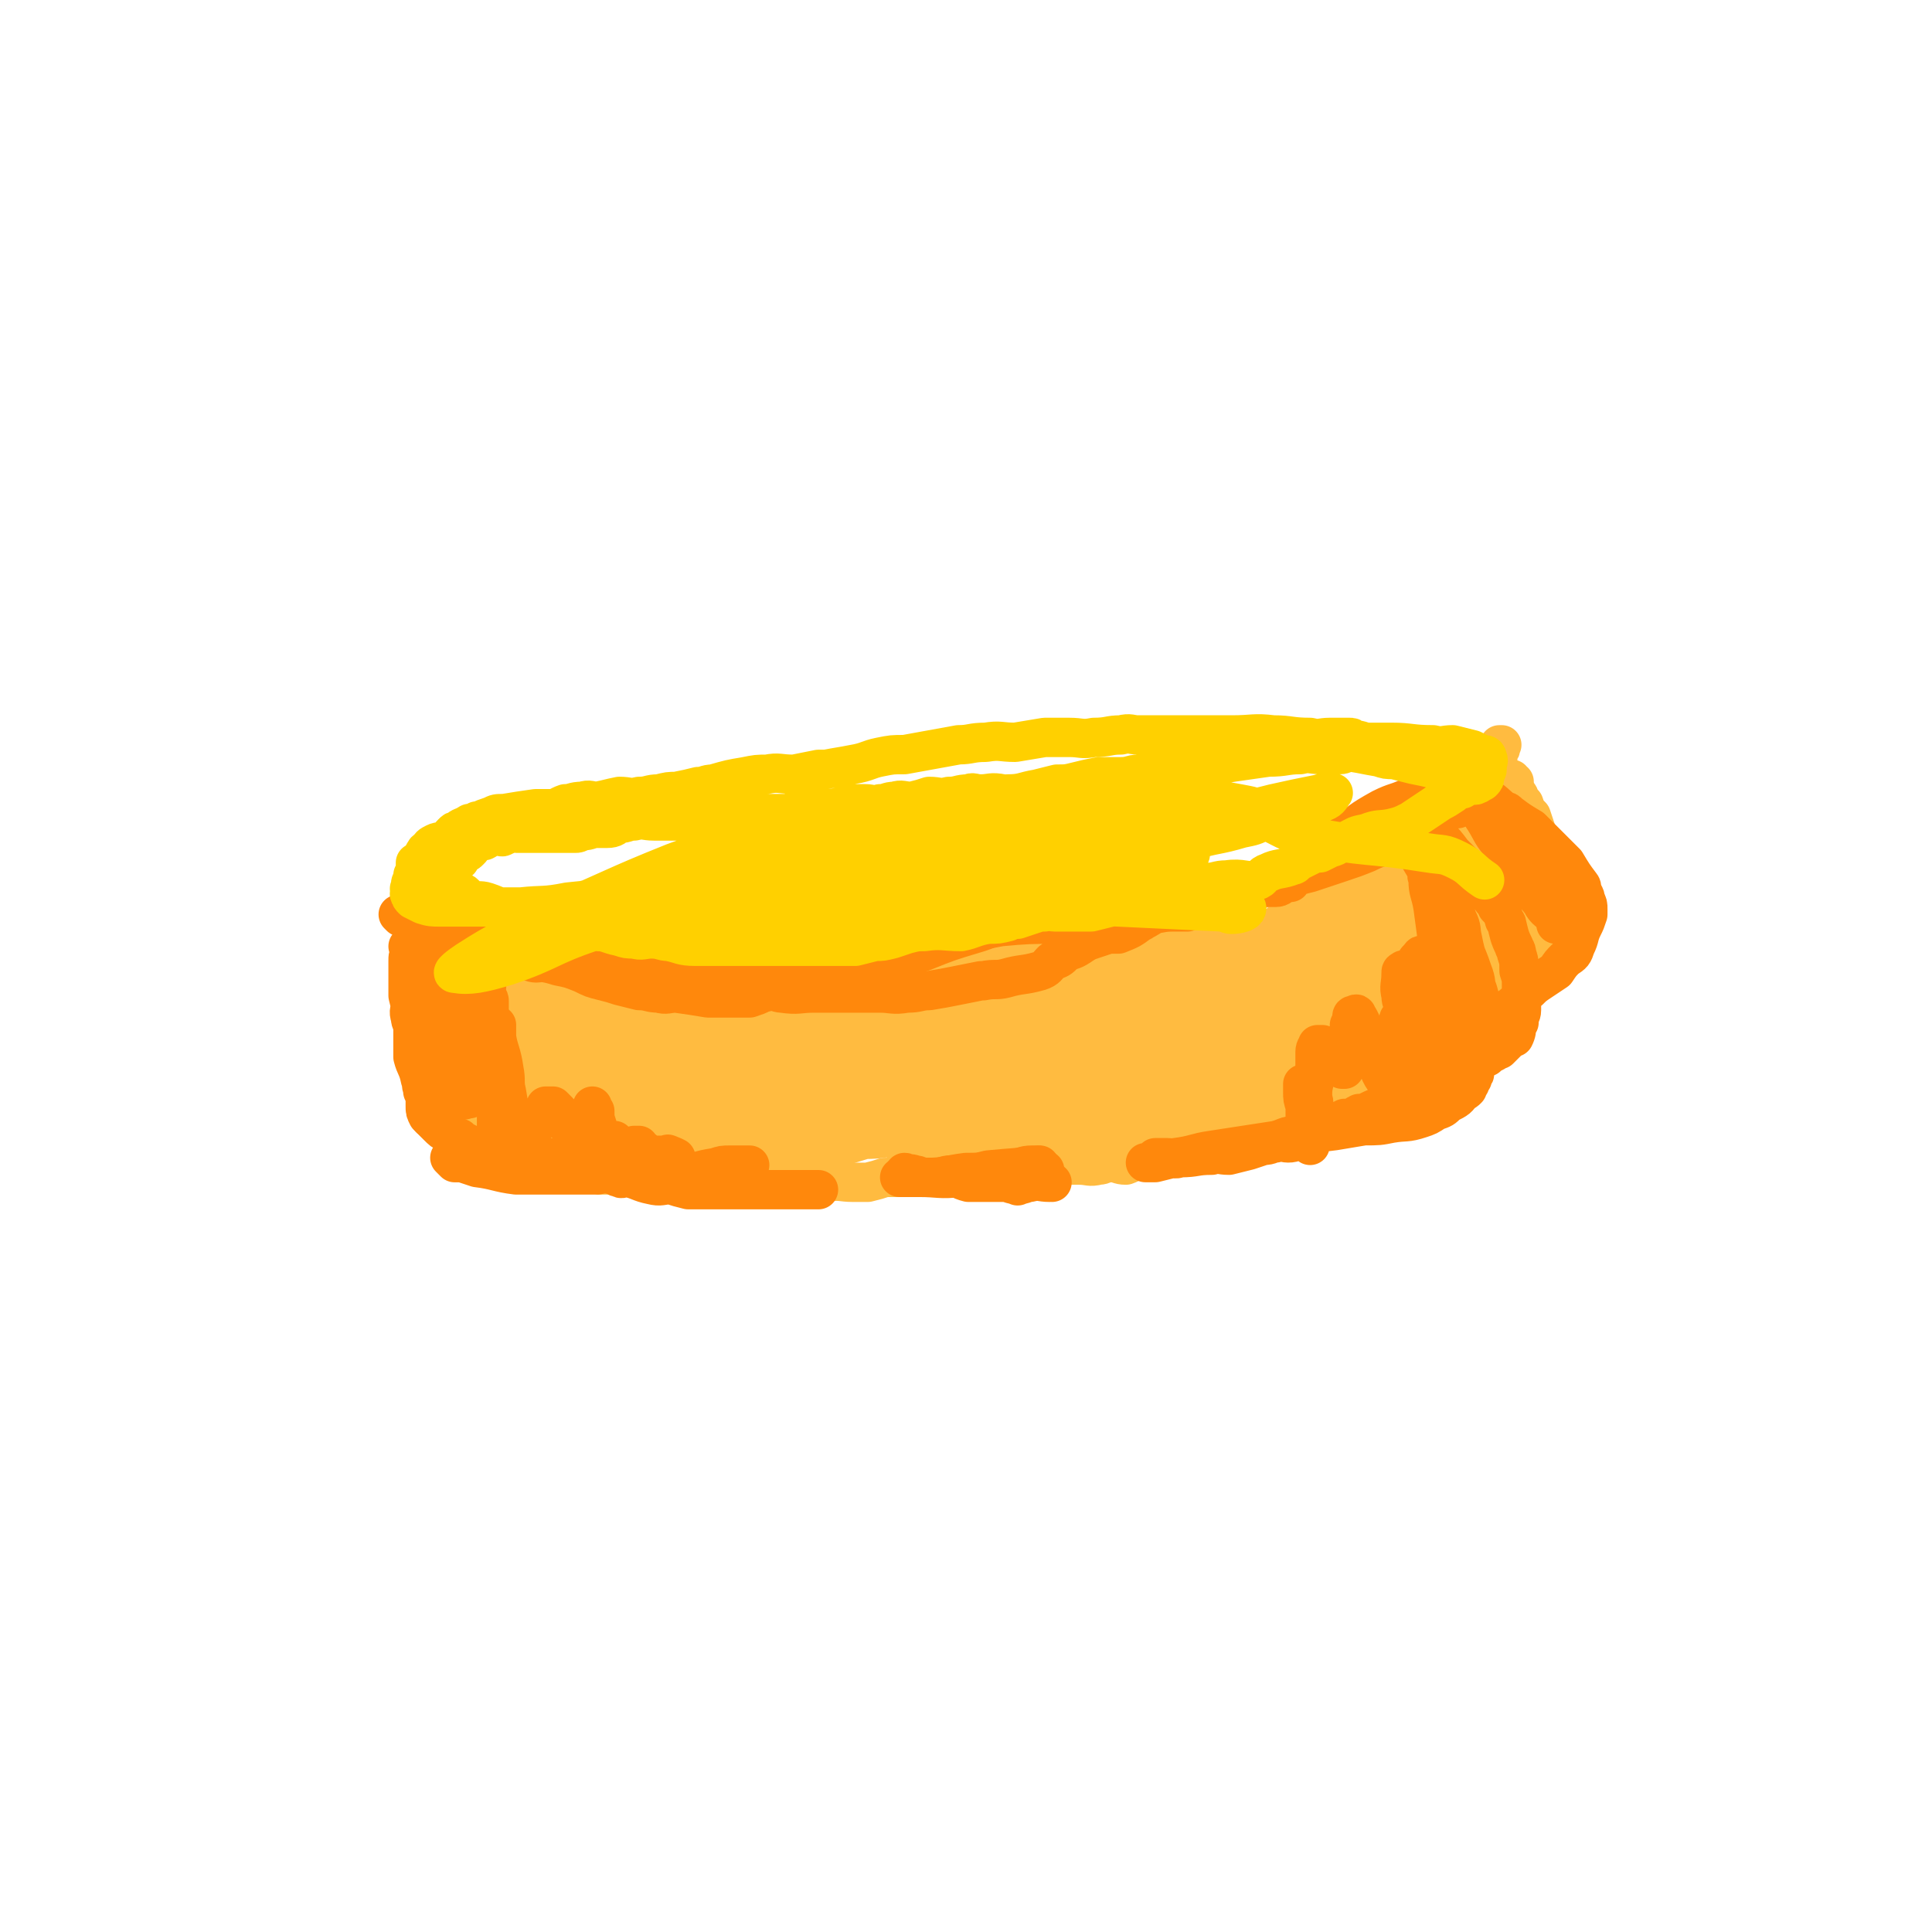 <svg viewBox='0 0 786 786' version='1.1' xmlns='http://www.w3.org/2000/svg' xmlns:xlink='http://www.w3.org/1999/xlink'><g fill='none' stroke='#FFBB40' stroke-width='16' stroke-linecap='round' stroke-linejoin='round'><path d='M201,387c0,0 -1,-1 -1,-1 0,0 0,0 0,1 0,0 0,0 0,0 1,0 0,-1 0,-1 0,0 0,0 0,1 0,0 0,0 0,0 1,0 0,-1 0,-1 0,0 0,0 0,1 0,0 0,0 0,0 1,0 1,0 2,0 1,0 1,-1 1,0 2,0 2,0 3,1 1,1 1,1 2,2 2,1 2,1 4,1 2,1 2,1 5,2 3,1 3,1 7,2 8,1 8,1 16,3 3,0 3,0 7,0 3,0 3,0 7,0 1,0 1,0 1,0 4,0 4,-1 7,0 4,0 4,1 8,1 4,1 4,0 8,0 6,0 6,0 12,0 3,0 3,1 6,0 3,0 3,-1 6,-2 2,0 2,1 4,1 2,0 2,0 4,0 2,0 2,0 4,0 2,0 2,0 4,0 1,0 1,0 3,0 2,0 2,0 4,0 3,0 3,0 6,0 4,-1 4,-2 8,-2 6,0 6,1 12,0 3,0 3,-1 6,-1 1,0 1,0 1,0 3,-1 3,0 5,0 2,-1 1,-2 3,-2 3,0 3,0 6,0 1,0 1,-1 2,-2 2,0 2,1 3,0 1,0 1,-1 2,-1 3,-1 3,0 6,0 3,0 3,0 6,0 3,0 3,0 7,0 3,-1 3,-1 6,-2 3,-1 3,-1 6,-1 2,-1 2,-1 5,-2 2,-1 2,-1 4,-2 2,0 2,-1 4,-1 4,-1 4,-1 8,-2 1,0 1,0 3,0 0,0 0,0 1,0 2,-1 2,-1 4,-1 3,-1 3,0 6,0 3,0 3,0 6,0 4,-1 4,-2 7,-3 3,0 3,0 5,-1 4,-1 4,-1 8,-2 2,-1 1,-1 3,-1 3,-1 4,-1 7,-2 1,0 1,-1 2,-1 2,-1 2,-1 5,-2 2,0 2,0 5,-1 3,-1 3,-1 6,-2 3,-1 3,-1 7,-1 3,-1 3,-1 7,-2 3,-1 3,0 6,-2 5,-2 5,-2 10,-4 2,-1 2,-1 4,-2 2,-1 2,-1 3,-3 1,0 1,0 1,0 2,-2 2,-2 4,-3 2,-2 2,-2 4,-4 2,-1 2,0 4,-1 4,-1 4,-1 7,-2 1,-1 1,-1 2,-1 3,-1 3,-1 6,-3 5,-1 5,-1 9,-3 2,-1 2,-1 3,-2 3,-2 3,-2 5,-4 2,0 2,0 3,-1 2,-1 2,-1 3,-2 1,0 1,1 2,0 1,0 1,-1 2,-1 1,-1 1,0 2,0 2,-1 2,-1 4,-2 0,0 0,0 0,0 0,0 1,0 1,0 0,-1 0,-1 1,-2 0,0 0,-1 0,-1 1,0 1,0 1,0 1,-1 1,-1 1,-2 0,0 1,1 1,0 0,-1 0,-2 0,-2 0,0 0,0 1,1 0,0 1,0 1,0 0,-1 0,-1 1,-2 0,0 1,0 1,0 0,-1 -1,-1 0,-2 0,0 0,1 0,0 0,0 0,0 0,-1 0,-1 0,-1 0,-2 1,0 1,0 2,0 0,0 0,0 0,0 1,0 1,1 1,0 1,0 0,0 0,-1 0,0 0,0 0,0 0,0 0,0 0,0 0,-1 0,-1 0,-2 0,0 0,0 0,0 1,0 1,0 1,0 1,0 0,-1 0,-2 0,0 1,0 1,0 '/><path d='M607,312c0,0 -1,-1 -1,-1 0,0 0,0 0,0 0,0 0,0 0,0 1,1 0,0 0,0 0,0 0,0 0,0 0,0 0,0 0,0 1,1 0,0 0,0 0,0 0,0 0,0 0,0 0,0 0,0 1,1 0,0 0,0 0,0 1,0 2,0 1,1 1,1 1,2 1,1 1,1 1,2 1,1 1,1 2,1 1,1 1,1 2,2 1,1 0,1 0,1 1,1 1,1 2,2 0,1 0,1 0,2 1,1 2,0 2,1 1,2 1,2 2,3 1,3 1,3 3,5 1,3 1,3 2,6 1,3 1,3 2,5 0,0 0,0 0,0 1,2 1,2 1,4 0,0 0,0 0,1 0,1 0,1 0,2 0,0 1,0 1,0 0,1 0,1 0,2 0,0 0,0 0,0 0,0 -1,0 -1,0 0,0 1,0 1,0 0,1 0,1 0,2 0,0 0,0 0,0 0,0 -1,-1 -1,-1 0,0 1,0 1,1 '/><path d='M601,309c-1,0 -1,-1 -1,-1 -1,0 0,0 0,0 0,0 0,0 0,0 0,1 0,0 0,0 -1,0 0,0 0,0 0,0 0,0 0,0 0,1 -1,0 0,0 0,0 1,0 2,0 1,1 1,1 2,2 1,1 1,1 3,2 0,1 0,1 1,1 1,2 1,2 3,5 1,1 1,1 3,3 1,1 0,2 2,3 1,2 1,2 2,3 2,3 1,3 3,5 1,3 1,3 3,7 1,3 1,3 2,6 1,2 1,2 3,5 1,1 1,1 2,3 0,2 0,2 0,5 0,1 1,0 1,1 1,1 1,1 1,2 0,0 0,0 0,0 0,1 0,1 0,2 0,0 0,0 0,0 1,0 1,0 1,1 0,0 0,0 0,0 1,1 0,-1 0,0 0,0 0,1 0,2 0,0 0,0 0,0 1,0 0,-1 0,-1 0,0 0,1 0,1 0,0 0,0 0,0 1,0 0,-1 0,-1 0,0 0,1 0,1 0,0 0,0 0,0 0,1 1,1 0,1 0,1 -1,0 -1,0 -2,1 -2,1 -3,2 0,0 0,0 0,0 -2,1 -2,1 -4,2 -2,0 -2,0 -4,1 -2,1 -2,1 -4,2 -4,1 -4,1 -8,2 0,0 0,1 -1,1 -2,1 -3,1 -5,2 -1,1 0,2 -1,3 -1,2 -1,2 -3,3 -1,1 -1,1 -2,2 -2,1 -2,1 -3,3 -1,1 -1,0 -2,1 -1,2 -1,2 -2,4 0,1 -1,0 -2,1 -1,1 -1,1 -2,2 -2,1 -2,0 -4,1 -3,2 -3,2 -6,3 -2,1 -2,1 -4,2 0,0 0,0 0,0 -3,1 -3,1 -5,2 -4,0 -4,-1 -7,0 -2,0 -2,1 -5,1 -1,1 -1,0 -3,0 -3,1 -2,2 -5,3 -2,0 -2,-1 -4,-1 -1,0 -1,2 -3,2 -1,1 -1,-1 -2,0 -2,0 -1,0 -3,1 -1,1 -1,1 -3,2 -2,0 -2,-1 -4,0 -2,0 -2,1 -5,1 -1,1 -1,0 -3,0 -2,0 -2,0 -5,0 -2,0 -2,0 -5,0 -4,1 -4,1 -9,2 -2,0 -2,0 -4,0 -1,0 -1,0 -2,0 -1,0 -1,0 -1,0 -1,0 -1,0 -2,0 -1,0 -1,0 -2,0 -2,0 -2,0 -3,0 '/><path d='M616,318c0,0 -1,0 -1,-1 0,0 0,1 1,1 0,0 0,0 0,0 0,0 -1,0 -1,-1 0,0 0,1 1,1 0,0 0,0 0,0 0,1 0,1 0,1 0,4 0,4 0,7 1,4 1,4 2,8 0,5 0,5 1,9 0,4 0,4 1,8 0,4 0,4 1,7 1,5 2,4 3,9 0,3 0,3 0,6 0,3 0,3 0,6 0,1 0,1 0,1 -1,3 -1,3 -1,7 -1,2 -1,2 -2,4 -1,3 -1,3 -2,5 -2,4 -2,4 -5,7 -3,4 -3,4 -6,7 -4,4 -5,4 -9,6 -3,2 -3,1 -6,3 -8,3 -8,3 -16,6 -3,1 -2,2 -5,3 -5,3 -5,3 -10,5 -4,2 -4,1 -8,3 -4,2 -3,2 -7,3 -4,2 -4,1 -8,2 -4,1 -4,2 -8,3 -9,2 -9,2 -18,3 -5,1 -5,1 -10,2 0,0 0,0 -1,0 -4,1 -4,1 -9,1 -3,1 -3,0 -7,0 -3,1 -3,1 -6,2 -4,1 -4,1 -8,2 -6,1 -6,1 -12,2 -4,1 -4,0 -8,2 -6,1 -6,2 -11,3 -5,2 -5,1 -11,1 -2,0 -2,-1 -5,0 -4,0 -4,1 -9,1 -4,1 -4,0 -8,0 -4,0 -4,0 -9,0 -5,0 -5,1 -10,0 -6,0 -6,-1 -12,-1 -6,-1 -6,0 -11,0 -10,-1 -10,-1 -20,-2 -5,0 -5,-1 -10,-1 -5,-1 -5,0 -10,-1 -1,0 -1,1 -2,0 -5,0 -5,-1 -9,-1 -4,0 -4,0 -7,0 -3,0 -3,0 -6,0 -5,0 -5,1 -9,0 -3,-1 -3,-2 -6,-2 -1,-1 -1,0 -2,0 -2,0 -2,-1 -5,-1 -3,-1 -3,-1 -6,-2 -4,-1 -4,-1 -7,-2 -4,0 -4,-1 -7,-1 -2,0 -2,0 -5,0 -3,-1 -2,-1 -5,-2 -3,0 -3,1 -6,0 -3,0 -2,0 -5,-1 -4,-2 -4,-2 -8,-3 -1,-1 -1,-1 -2,-2 0,0 0,0 -1,0 0,0 0,0 -1,0 -2,0 -2,0 -3,0 -2,-1 -1,-1 -3,-2 -2,0 -2,1 -4,0 -2,0 -2,-1 -3,-1 -4,-2 -4,-2 -8,-3 -1,0 -1,1 -2,1 -2,0 -2,-1 -4,-1 -2,-1 -2,-1 -4,-2 -2,-1 -2,-1 -3,-2 -2,0 -2,0 -3,-1 -2,-1 -1,-1 -3,-2 0,0 0,0 0,0 -1,0 -1,-1 -2,-1 0,-1 0,0 0,0 0,0 0,0 0,0 0,0 -1,-1 -1,-1 0,0 1,1 1,1 -1,-1 -1,-1 -2,-2 0,-1 1,-1 0,-2 0,-1 0,-1 0,-3 0,-1 0,-1 0,-1 0,-1 0,-1 0,-2 0,-2 0,-2 0,-5 0,-1 -1,-1 -1,-3 -1,-2 -1,-2 -1,-4 0,-1 0,-1 0,-2 0,-3 0,-3 0,-5 0,-2 0,-2 0,-3 0,-3 0,-3 0,-5 0,-3 0,-3 0,-5 0,-3 0,-3 0,-5 0,-3 0,-3 0,-6 0,-1 0,-1 0,-2 0,0 0,0 0,-1 0,0 0,0 0,0 0,0 0,0 0,0 0,-1 0,-1 0,-2 0,0 0,0 0,0 0,0 0,0 -1,-1 0,0 1,1 1,1 0,0 0,0 0,0 0,1 0,1 1,2 1,1 1,0 3,1 1,1 1,1 3,2 2,1 3,1 5,3 3,2 2,2 5,5 3,2 3,2 5,5 3,1 3,1 5,3 3,2 3,2 6,3 6,2 6,1 12,3 3,1 3,1 6,2 2,0 2,0 5,1 0,0 0,0 1,0 2,1 2,1 5,2 2,1 2,1 4,2 2,0 2,-1 5,0 3,0 3,1 6,2 1,0 1,-1 3,-1 2,0 2,0 4,0 5,0 5,0 10,0 3,0 3,1 5,2 4,0 4,0 7,0 4,0 4,0 7,0 4,0 4,0 8,0 2,0 2,0 4,0 2,0 2,0 4,0 3,-1 2,-2 5,-2 5,0 5,0 10,0 3,0 3,0 7,0 5,0 5,0 9,0 1,0 1,0 2,0 3,0 4,1 7,0 4,0 4,-1 8,-1 2,-1 2,0 5,0 3,0 3,0 7,0 0,0 0,0 1,0 2,0 2,0 4,0 2,0 2,0 5,0 5,-1 5,-1 9,-2 5,-1 5,-1 10,-2 4,-1 4,0 7,-1 4,-2 4,-2 9,-3 4,-2 4,-2 8,-4 4,-1 4,-1 8,-3 4,-1 4,-1 9,-3 8,-3 8,-3 16,-6 3,-2 3,-2 7,-3 3,-1 3,-1 6,-2 1,0 1,0 2,0 4,-2 4,-2 9,-3 5,-2 5,-2 11,-4 8,-2 9,-2 17,-4 5,-2 6,-1 10,-3 5,-2 4,-3 8,-6 1,-1 2,0 3,-1 4,-2 3,-3 8,-4 3,-1 3,-1 6,-1 6,0 6,1 12,0 6,-1 6,-1 11,-3 4,-1 4,-1 8,-3 3,-2 3,-2 6,-3 2,-1 3,-1 4,-2 3,-2 3,-3 5,-5 2,-1 2,0 3,-1 1,-1 1,-1 3,-2 0,0 0,0 0,0 1,-1 1,-1 3,-2 1,0 0,-1 1,-1 1,0 1,0 1,0 1,0 1,-1 2,0 0,0 0,1 0,2 1,2 2,1 3,3 2,4 1,5 4,9 0,1 1,0 2,2 2,3 2,3 3,6 2,3 2,4 4,7 1,2 1,2 3,4 1,3 1,3 3,5 2,2 3,1 5,3 1,2 1,3 2,5 2,3 2,2 3,5 1,1 0,1 0,3 0,0 0,0 0,0 0,3 0,3 -1,5 -2,3 -2,3 -5,6 -3,5 -4,4 -7,8 -4,4 -4,4 -7,8 -6,7 -6,8 -12,14 -5,5 -5,5 -10,9 -5,4 -4,4 -9,8 -2,2 -2,1 -5,3 -4,2 -4,3 -9,5 -4,2 -5,1 -9,3 -3,1 -3,2 -6,3 -3,1 -3,1 -5,2 -4,1 -4,0 -8,1 -4,1 -4,1 -8,2 -5,1 -5,1 -9,1 -9,2 -9,1 -17,4 -4,0 -3,1 -7,2 -4,2 -4,1 -7,2 -1,0 -1,0 -2,0 -3,1 -3,1 -7,2 -4,1 -4,1 -9,2 -4,1 -4,1 -9,2 -1,0 -1,-1 -2,-1 -3,1 -3,2 -6,3 -3,0 -3,-1 -6,-1 -3,0 -3,1 -5,1 -4,1 -4,0 -8,0 -4,0 -4,0 -8,0 -4,0 -4,0 -7,0 -4,1 -4,2 -8,2 -3,0 -3,0 -6,0 -4,0 -4,0 -7,0 -8,1 -8,1 -16,2 -4,0 -4,-1 -9,0 -4,0 -4,1 -8,1 -4,0 -4,0 -8,0 -1,0 -1,0 -2,0 -3,1 -3,1 -7,2 -3,0 -3,0 -6,0 -5,0 -5,-1 -11,0 -4,0 -4,2 -8,2 -3,0 -4,0 -7,-1 -2,0 -2,0 -5,0 -2,0 -2,0 -4,0 -3,0 -3,0 -5,0 -3,0 -3,0 -5,0 -3,0 -3,0 -6,0 -2,0 -2,0 -3,0 -3,0 -3,1 -5,0 -2,0 -2,-1 -5,-1 -6,-1 -6,-1 -12,-2 -3,0 -3,1 -6,0 -2,0 -2,0 -4,-1 -1,0 -1,0 -1,0 -2,0 -2,0 -4,0 -2,0 -2,0 -4,0 -1,0 -1,0 -2,0 -3,0 -3,0 -6,0 -2,-1 -2,-2 -4,-3 -2,0 -2,0 -3,-1 -2,0 -2,1 -4,0 -1,0 -1,-1 -2,-1 -2,-1 -2,0 -4,0 -1,0 -1,0 -3,0 -2,-1 -2,-1 -5,-2 -2,0 -2,-1 -4,-1 -2,-1 -3,0 -5,0 -2,-1 -2,-1 -4,-2 -3,-1 -3,-1 -7,-1 -1,-1 -1,0 -3,-1 -1,0 -1,0 -2,-1 0,0 0,0 0,0 -1,-1 -1,-1 -2,-2 -2,-1 -2,0 -3,-1 -1,-1 -1,-1 -2,-2 0,0 0,0 -1,0 0,0 0,-1 -1,-2 0,-1 0,-1 -1,-2 0,0 0,0 -1,-1 -1,-1 -1,-1 -1,-3 -1,-1 -1,-2 -1,-3 0,-2 0,-3 -1,-5 0,-2 -1,-1 -1,-3 0,-2 0,-3 -1,-5 0,-2 0,-1 -1,-3 -1,-2 -1,-2 -2,-5 -1,-4 0,-4 -1,-9 0,-2 0,-2 -1,-5 0,-2 0,-2 -1,-4 0,-1 0,-1 0,-1 0,-2 -1,-2 -1,-5 0,-1 0,-1 0,-3 0,-2 0,-2 0,-5 0,-1 0,-1 0,-1 0,-3 0,-3 0,-5 0,0 0,0 0,0 1,0 1,0 2,0 0,-1 -1,-1 -1,-2 1,0 1,1 2,0 2,-1 2,-1 3,-3 '/><path d='M184,421c0,-1 -1,-1 -1,-1 0,0 0,0 0,0 0,0 0,0 0,0 1,0 0,0 0,0 0,0 0,0 0,0 0,0 0,0 0,0 0,-2 0,-2 0,-4 0,-3 0,-3 0,-5 0,-4 0,-4 0,-8 0,-4 0,-4 0,-7 0,-3 0,-3 0,-6 0,-4 0,-4 0,-8 0,-1 0,-1 0,-2 0,0 0,0 0,-1 0,0 0,0 0,0 0,0 0,0 0,0 1,0 0,-1 0,-1 0,0 0,0 0,1 1,0 0,0 0,1 1,3 1,3 2,7 0,7 0,7 1,15 0,4 0,4 1,7 1,9 0,10 1,19 1,4 1,4 2,8 1,5 1,5 3,10 1,4 1,4 3,8 1,2 1,2 2,4 1,2 0,3 2,4 1,0 1,-1 2,0 2,0 2,1 4,1 3,1 3,0 5,0 0,0 0,0 1,0 3,0 3,-1 7,-1 5,-1 5,-1 9,-2 6,-1 6,-2 11,-3 10,-2 11,-1 21,-2 7,-1 7,-2 14,-3 14,-1 14,0 28,0 5,0 5,0 10,0 10,0 10,0 19,-2 9,-1 9,-1 18,-3 9,-2 9,-2 17,-5 9,-2 9,-2 17,-4 7,-2 7,-2 14,-3 5,-2 4,-3 9,-4 3,0 3,1 5,0 2,0 2,0 4,-1 '/></g>
<g fill='none' stroke='#FFBB40' stroke-width='27' stroke-linecap='round' stroke-linejoin='round'><path d='M208,464c0,0 -1,-1 -1,-1 0,0 1,0 1,0 0,0 0,0 0,0 0,1 -1,0 -1,0 2,-1 3,-1 6,-1 6,-1 6,-1 12,-2 13,-1 13,-2 25,-2 10,0 10,0 19,0 10,1 10,0 21,0 9,0 9,0 18,0 6,0 6,0 13,0 15,0 15,1 30,0 5,0 5,0 11,-1 12,-3 12,-3 25,-6 5,-2 5,-2 11,-4 5,-2 5,-2 10,-5 4,-1 4,-1 7,-3 1,-1 4,-2 3,-1 -6,2 -9,3 -17,6 -10,3 -10,4 -20,7 -12,4 -12,3 -25,6 -2,1 -2,1 -5,1 -13,4 -13,4 -26,7 -13,2 -13,2 -25,3 -11,1 -11,1 -21,0 -13,-1 -13,-2 -25,-5 -4,0 -4,0 -8,-1 -9,-3 -9,-3 -18,-7 -3,-2 -2,-2 -5,-5 -6,-4 -6,-5 -12,-8 -2,-1 -3,0 -5,-1 -2,-1 -2,-1 -4,-3 -1,-2 -1,-2 0,-3 0,-1 1,0 1,0 4,-1 4,-1 7,-2 5,-2 5,-2 10,-3 10,-3 10,-3 19,-5 4,-1 4,-1 8,-1 3,-1 3,-1 5,-1 1,0 1,0 1,0 3,1 3,1 5,2 2,1 2,1 4,2 0,0 0,-1 0,0 1,2 1,2 1,4 0,1 0,1 -1,1 -1,0 -1,1 -2,1 -3,1 -3,2 -7,2 -3,1 -3,0 -7,0 -5,-1 -5,0 -9,0 -6,-1 -6,-1 -12,-2 -4,-1 -4,-2 -8,-3 -5,-2 -5,-1 -9,-3 -2,-2 -2,-3 -4,-5 -1,-2 -2,-2 -2,-3 -2,-3 -1,-4 -2,-7 0,0 0,0 0,-1 0,0 0,0 0,0 1,-2 1,-2 2,-4 0,-1 0,-1 1,-1 1,-1 1,0 2,0 2,0 2,0 3,0 2,0 2,-1 5,0 4,0 4,0 9,2 1,1 1,2 3,3 3,1 4,0 8,2 1,0 0,1 2,2 1,1 1,1 3,2 2,1 2,2 4,3 1,1 1,1 2,2 1,0 1,0 2,0 1,0 1,0 1,0 0,0 -1,0 -2,0 -8,-2 -8,-3 -16,-5 -5,-1 -5,-1 -11,-3 -5,-1 -5,-1 -10,-3 -2,0 -2,0 -3,0 -3,-2 -4,-2 -7,-4 -3,-1 -2,-2 -5,-3 0,0 -1,1 -1,0 -1,0 -1,-2 0,-2 0,0 1,0 2,1 4,1 4,1 7,2 3,0 3,-1 6,-1 8,1 8,1 16,2 4,1 4,1 8,1 5,1 5,1 11,2 5,1 5,1 10,2 5,0 5,0 10,1 7,1 7,1 13,2 12,1 12,0 23,1 7,1 7,1 14,2 9,0 9,0 17,0 8,0 7,-1 15,-1 2,0 2,-1 4,-1 6,0 6,1 12,0 5,0 5,-1 10,-1 6,-1 6,0 13,0 2,0 2,0 4,0 7,0 7,0 14,0 3,0 3,0 5,0 7,-1 7,-1 13,-2 3,-1 3,-1 5,-1 3,-1 3,-1 7,-2 4,-1 4,-1 8,-2 4,0 4,0 9,-1 4,-1 4,-1 8,-2 4,-1 4,0 8,-1 6,-3 6,-4 13,-7 3,-1 3,0 7,-1 4,-1 4,-2 8,-3 1,0 1,0 2,-1 8,-2 8,-2 16,-4 3,-1 3,-1 6,-2 4,-2 4,-2 8,-5 2,-1 2,-1 4,-3 3,-2 2,-3 5,-5 1,-1 2,0 4,0 1,-1 1,-1 2,-1 2,-1 2,-1 4,-2 2,-1 2,-1 4,-2 2,0 2,-1 4,-1 3,-1 4,-1 7,-2 3,-1 3,-2 6,-3 3,-1 4,-1 7,-2 2,0 3,0 5,-1 4,-2 4,-3 8,-5 1,-1 1,-1 3,-1 0,-1 1,-1 1,-1 1,0 1,1 1,0 1,0 1,-1 2,-1 0,0 0,0 0,0 1,0 1,0 2,0 0,0 0,0 0,0 1,0 1,0 1,0 0,-1 0,-1 1,-2 1,0 1,0 2,0 0,0 0,0 1,0 0,0 0,0 1,0 2,0 2,0 3,0 1,0 1,0 2,0 1,1 1,1 1,2 0,1 0,1 1,1 0,3 0,3 0,5 1,4 1,4 2,8 0,3 -1,3 -2,6 0,0 0,0 0,1 -1,4 -1,4 -2,8 -2,4 -2,4 -4,8 -3,4 -3,4 -6,9 -2,2 -2,2 -3,3 -6,5 -5,6 -11,10 -4,2 -5,2 -9,4 -3,1 -4,0 -7,1 -5,2 -5,2 -10,5 -7,3 -7,4 -13,8 -4,3 -4,3 -8,6 -5,4 -5,4 -10,8 -6,3 -6,3 -12,6 -5,3 -5,3 -11,5 -5,2 -5,3 -11,5 -15,4 -15,4 -31,8 -9,2 -9,2 -18,3 -10,1 -10,0 -19,1 -9,2 -9,2 -18,3 -2,1 -2,1 -4,1 -7,0 -7,1 -14,0 -4,-1 -4,-1 -8,-3 -1,-1 -4,-2 -3,-3 4,-3 7,-4 13,-7 18,-10 18,-10 37,-19 7,-3 7,-2 15,-5 17,-5 17,-6 35,-11 7,-2 7,-1 15,-3 11,-3 11,-5 22,-7 11,-2 11,0 22,-1 9,-1 9,0 18,-2 9,-1 9,-2 17,-5 6,-2 7,-1 12,-4 5,-4 4,-5 9,-10 1,-1 2,0 3,-1 1,-1 1,-2 1,-3 0,-1 0,-1 0,-1 0,0 0,0 0,0 -5,1 -5,1 -10,2 -10,4 -10,4 -21,8 -27,8 -27,7 -54,16 -19,7 -19,7 -37,15 -10,4 -10,4 -20,9 -17,8 -17,9 -35,18 -3,1 -3,0 -6,1 -3,1 -3,1 -5,3 0,1 0,2 1,2 3,0 4,0 8,0 9,-1 9,-1 17,-4 12,-3 12,-4 24,-8 12,-4 12,-4 24,-8 19,-5 19,-5 39,-10 6,-2 6,-3 12,-5 1,0 1,0 1,0 4,-3 4,-3 8,-5 3,-2 3,-2 6,-3 4,-3 4,-3 7,-5 2,-2 2,-2 4,-3 4,-6 4,-6 9,-12 1,-2 2,-1 3,-3 4,-4 3,-4 6,-9 1,-1 1,-1 2,-2 2,-2 3,-1 5,-3 1,-2 1,-2 2,-3 1,-2 2,-1 3,-2 1,0 1,0 2,0 0,-1 0,-1 1,-2 0,0 0,0 0,0 0,0 0,0 0,0 -9,3 -10,2 -19,5 -14,4 -14,4 -27,8 -16,5 -16,5 -32,9 -4,1 -4,1 -7,2 -18,6 -18,6 -36,12 -18,5 -18,6 -37,11 -22,6 -23,5 -46,11 -11,3 -11,4 -21,8 -8,3 -8,4 -16,6 -3,1 -3,-1 -6,-1 -1,0 0,1 -1,1 0,1 0,0 -1,0 -1,0 -1,0 -1,0 0,0 0,0 1,0 4,-1 4,-1 8,-3 10,-4 10,-4 20,-8 14,-6 15,-5 29,-11 15,-6 15,-6 30,-13 19,-8 19,-8 38,-17 6,-3 6,-3 12,-7 1,-1 1,-1 2,-1 3,-1 3,-1 5,-2 2,-1 2,-1 4,-2 1,0 1,0 3,-1 2,-1 1,-2 3,-3 1,0 1,1 2,1 1,0 1,-1 2,-2 1,0 1,1 1,1 0,-1 0,-1 0,-2 1,0 1,0 1,0 0,0 0,0 0,0 1,0 1,0 1,0 0,0 -1,0 -2,0 -2,1 -2,0 -5,2 -7,2 -6,3 -13,6 -19,8 -19,7 -39,14 -10,3 -10,3 -20,7 -9,5 -9,5 -19,9 -8,4 -8,4 -16,8 -2,1 -2,1 -4,2 -6,4 -6,4 -13,8 -6,3 -6,3 -12,6 -7,4 -7,5 -15,7 -4,1 -5,0 -9,0 -3,1 -3,2 -6,2 -1,0 -1,-1 -2,-1 -3,0 -3,0 -6,0 -4,0 -4,1 -8,0 -6,0 -6,-1 -12,-1 -7,-1 -7,-1 -13,-2 -5,-1 -5,-1 -10,-2 -4,0 -4,0 -8,-1 -1,0 -3,0 -2,0 3,-3 4,-4 10,-6 6,-3 6,-2 12,-3 10,-2 10,-2 19,-3 2,-1 2,-1 4,-1 16,-1 16,-1 32,-2 4,0 4,-1 8,-1 5,0 5,0 10,0 3,0 3,-1 6,-2 1,0 2,0 2,0 -1,0 -2,0 -4,0 -7,0 -7,0 -14,0 -5,1 -5,1 -11,2 -9,1 -9,1 -18,2 -7,0 -7,1 -15,1 -4,0 -4,0 -9,0 -2,0 -4,0 -4,0 -1,0 1,1 3,2 8,1 8,1 16,1 20,1 20,0 40,2 7,0 7,1 14,3 1,0 1,0 2,0 4,2 4,1 7,3 2,1 3,2 2,3 -1,2 -2,2 -4,2 -10,2 -11,2 -21,2 -10,1 -10,0 -21,0 -6,-1 -5,-1 -11,-2 -8,-1 -8,-1 -16,-2 -9,-1 -10,0 -19,-2 -2,0 -2,0 -4,-1 -6,-1 -6,-1 -11,-1 -5,-1 -5,0 -10,0 -4,-1 -4,-1 -8,-2 -4,0 -4,1 -8,0 -3,0 -3,-1 -6,-1 -3,-1 -3,-2 -5,-2 -5,-1 -5,-1 -9,-2 -2,0 -2,-1 -3,-1 -2,0 -2,0 -4,0 -1,0 -1,0 -1,0 -3,-1 -3,-1 -5,-2 -4,-1 -4,0 -7,-2 -2,-1 -1,-2 -2,-3 -2,-1 -3,-1 -5,-2 -1,0 -1,0 -1,-1 -2,-2 -2,-2 -4,-3 -2,-1 -2,-1 -3,-2 -1,-1 -1,-2 -2,-3 -1,-1 -1,-1 -2,-1 -1,-2 -1,-2 -2,-4 0,-1 -1,0 -2,-1 0,-1 0,-1 0,-2 -1,-1 -1,-1 -1,-3 -1,-1 0,-1 0,-2 -1,-2 -1,-2 -1,-4 0,-2 0,-2 0,-3 0,0 0,0 0,-1 0,0 0,0 0,-1 0,0 0,0 0,0 0,-1 0,-1 0,-2 0,0 0,0 0,0 0,0 0,0 -1,0 0,0 1,0 1,0 0,0 0,0 0,0 0,0 0,0 -1,0 0,0 1,0 1,0 0,1 0,1 0,2 0,1 0,1 0,1 0,2 0,2 0,4 0,2 0,2 0,4 0,4 0,4 0,7 1,5 1,5 2,11 0,2 1,2 2,4 0,0 0,0 0,1 1,2 1,2 2,5 0,1 0,1 1,3 0,1 1,0 1,1 1,1 0,1 1,2 0,1 1,1 2,2 0,0 0,0 0,0 0,1 0,1 0,2 0,0 0,0 0,0 0,0 0,0 -1,-1 0,-1 1,-1 1,-2 0,-1 0,-1 0,-1 -1,-2 -1,-2 -1,-3 -1,-3 -1,-4 -1,-7 -1,-3 -1,-3 -2,-7 -1,-3 -1,-4 -3,-7 -2,-5 -2,-5 -4,-9 -2,-3 -1,-3 -2,-5 0,0 0,0 -1,0 0,-2 0,-2 -1,-4 0,-1 0,-1 0,-3 -1,-1 0,-1 0,-2 0,-1 0,-1 0,-1 0,-1 0,-1 0,-2 0,-1 0,-1 0,-2 0,0 0,0 0,-1 0,0 0,0 0,0 0,-1 0,-1 0,-1 0,0 0,0 0,0 0,0 -1,-1 -1,-1 0,0 0,0 1,1 0,0 0,0 0,0 0,0 -1,-1 -1,-1 1,1 2,2 2,4 4,8 3,8 6,17 2,5 3,5 4,10 3,6 3,6 5,12 0,1 0,1 0,2 3,7 3,7 5,13 1,6 1,6 2,11 1,4 1,4 2,8 1,3 1,3 1,7 1,2 1,2 1,4 0,0 0,0 0,0 0,1 0,1 0,1 0,0 0,0 0,0 0,0 -1,0 0,0 0,0 0,0 1,1 '/></g>
<g fill='none' stroke='#FF880C' stroke-width='16' stroke-linecap='round' stroke-linejoin='round'><path d='M163,373c0,0 -1,-1 -1,-1 0,0 0,0 0,0 0,0 0,0 0,0 1,0 1,0 1,0 2,1 2,1 4,2 3,1 3,1 6,1 4,1 4,1 7,2 8,2 8,2 16,5 5,1 4,2 10,3 5,1 5,1 11,1 5,1 5,0 10,1 1,0 1,-1 2,0 4,0 4,1 8,1 2,0 2,0 4,0 1,0 2,2 2,2 0,0 -1,-2 -3,-3 -2,-1 -3,0 -5,0 -6,-1 -6,-1 -11,-2 -6,-2 -6,-3 -12,-5 -6,-1 -6,-1 -12,-1 -4,-1 -4,-1 -8,-2 -4,-1 -4,-1 -7,-2 -2,0 -2,0 -5,0 -1,0 -1,0 -2,0 0,0 0,0 0,0 4,1 4,1 8,2 5,1 5,0 9,1 6,2 6,2 11,3 1,0 1,1 2,1 7,1 7,1 14,3 5,1 5,0 9,2 5,1 4,2 9,4 1,0 1,0 2,0 2,1 3,1 5,3 1,0 1,1 1,1 0,0 0,0 0,0 -1,-1 -1,-2 -3,-2 -4,-1 -4,-1 -8,-2 -6,-1 -6,-1 -12,-3 -8,-2 -7,-2 -15,-5 -6,-1 -6,-1 -12,-3 -5,-1 -5,-2 -10,-3 -4,-1 -4,-1 -8,-2 -5,-1 -4,-1 -9,-3 -2,0 -2,1 -3,0 -1,0 -1,0 -1,-1 0,0 -1,0 0,0 0,-1 0,-1 1,0 1,0 1,1 2,1 2,1 3,0 5,0 5,2 4,3 9,5 4,1 4,0 7,2 8,3 8,3 16,7 4,2 3,2 8,4 5,2 6,1 12,3 5,1 5,1 10,3 4,2 4,2 8,3 4,1 4,1 7,2 4,1 4,1 8,2 4,0 4,1 8,1 3,1 4,0 7,0 7,1 7,1 13,2 3,0 3,0 5,0 1,0 1,0 1,0 3,0 3,0 6,0 2,0 3,0 5,0 3,-1 3,-1 5,-2 4,-1 4,-1 8,-1 9,-2 9,-1 17,-3 5,-1 4,-2 9,-4 10,-3 11,-1 21,-4 6,-2 5,-3 11,-5 10,-4 10,-4 20,-7 7,-2 7,-3 14,-5 4,-1 4,0 8,-1 2,-1 2,-2 4,-3 1,-1 1,-1 2,-2 0,0 0,0 1,0 0,0 0,0 0,0 0,0 0,0 0,0 -1,0 -1,0 -2,0 0,0 0,0 0,0 -1,0 -1,0 -2,0 -1,0 -1,0 -3,0 -1,0 -1,0 -2,0 -2,0 -2,0 -3,0 0,0 -1,0 -1,0 '/><path d='M245,390c-1,0 -1,-1 -1,-1 -1,0 0,1 0,1 0,0 0,0 0,0 0,0 -1,-1 0,-1 1,1 2,2 4,3 4,1 4,1 8,1 9,1 9,1 18,2 16,0 16,1 31,0 19,-2 19,-2 38,-5 32,-6 32,-7 64,-13 11,-1 12,-1 23,-1 2,-1 2,0 3,-1 10,0 10,0 19,-1 7,-1 7,-1 14,-2 6,0 6,-1 11,-1 2,-1 2,0 4,0 1,0 1,0 2,0 0,0 0,0 0,0 -2,0 -2,0 -4,0 -4,0 -4,0 -8,0 -8,0 -8,0 -15,0 -12,0 -12,-1 -23,0 -14,0 -14,1 -27,3 -15,2 -15,2 -30,4 -9,0 -9,0 -18,1 -9,0 -9,-1 -17,0 -5,0 -5,1 -11,1 -2,0 -2,0 -5,0 0,0 0,0 0,0 10,0 10,0 19,0 5,0 5,0 10,0 9,0 9,-1 19,-1 22,-3 22,-3 44,-5 8,-1 8,0 16,0 12,-1 12,0 23,-2 15,-2 15,-2 30,-4 5,-1 5,-2 10,-4 2,0 2,0 3,0 5,0 5,-1 9,-1 3,-1 3,-2 6,-2 2,0 2,0 5,0 2,0 2,-1 4,-2 0,0 1,0 1,0 1,0 1,0 1,0 -3,0 -4,0 -8,0 -8,1 -8,2 -16,3 -9,2 -8,2 -17,5 -2,0 -2,0 -3,0 -9,2 -9,2 -17,4 -4,0 -5,0 -9,1 -3,1 -5,2 -5,3 0,0 2,0 5,-1 11,-3 11,-5 21,-7 15,-3 15,-2 30,-5 6,-1 6,-1 12,-3 7,-2 7,-2 15,-4 6,-2 6,-2 12,-4 6,-2 6,-2 11,-4 6,-3 6,-2 12,-5 3,-2 3,-2 6,-5 2,-2 2,-2 3,-5 0,0 1,-1 0,-1 -7,1 -8,1 -16,4 -5,2 -5,2 -10,5 -3,1 -3,1 -7,3 -2,1 -2,1 -4,3 -1,0 -1,0 -1,1 0,0 -1,1 0,1 3,0 4,-1 7,-2 7,-3 7,-3 14,-6 4,-2 4,-1 9,-3 7,-3 7,-3 14,-7 3,-1 3,-1 5,-2 1,-1 0,-2 1,-2 2,-1 3,-1 5,-2 1,0 1,0 3,-1 1,-1 1,-1 2,-2 0,-1 0,-1 1,-2 1,0 1,-1 1,-1 0,0 1,0 1,0 1,-1 1,-2 1,-3 0,-1 0,-1 0,-2 0,-1 0,-1 0,-1 0,0 0,0 0,-1 0,0 0,0 1,-1 0,0 0,0 0,0 0,-1 0,-1 0,-2 0,0 0,0 0,0 0,1 -1,0 -1,0 0,0 1,0 1,0 0,0 0,0 0,0 -1,0 -1,0 -1,0 -1,1 -1,1 -2,2 -2,2 -2,2 -4,3 -3,2 -3,2 -6,3 -4,2 -4,2 -8,3 -5,3 -4,3 -9,5 -6,3 -6,2 -12,5 -9,5 -8,5 -16,11 -4,3 -4,3 -8,6 -4,2 -4,2 -8,5 0,0 0,0 -1,0 -5,3 -4,3 -9,5 -5,2 -5,1 -11,3 -5,2 -5,3 -10,5 -8,3 -8,3 -16,5 -4,1 -4,0 -8,1 -4,1 -4,1 -9,4 -1,0 -1,1 -2,1 -4,3 -4,3 -9,5 -1,0 -2,0 -4,0 -3,1 -3,1 -6,2 -3,1 -3,1 -6,3 -3,2 -3,1 -6,3 -2,2 -2,2 -5,3 -2,2 -2,3 -5,4 -7,2 -7,1 -14,3 -4,1 -4,0 -9,1 0,0 0,0 -1,0 -5,1 -5,1 -10,2 -5,1 -5,1 -11,2 -4,0 -4,1 -9,1 -6,1 -6,0 -11,0 -10,0 -10,0 -20,0 -3,0 -3,0 -7,0 -6,0 -6,1 -13,0 -2,0 -2,-1 -4,-1 -3,-1 -3,0 -6,0 -1,-1 -1,-2 -3,-2 -2,0 -2,0 -3,0 -3,-1 -3,-1 -6,-2 -1,-1 -1,-1 -3,-1 -2,-1 -2,-1 -5,-2 -3,-1 -3,-1 -6,-1 -6,-1 -6,-1 -11,-2 -3,0 -3,0 -6,0 -2,0 -2,0 -4,0 0,0 0,0 -1,0 -2,0 -2,0 -5,0 -3,0 -3,0 -5,0 -5,0 -5,0 -9,0 -3,0 -3,0 -6,0 -1,0 -1,0 -2,0 -3,-1 -3,-2 -7,-2 -2,-1 -2,0 -4,0 -4,1 -4,1 -7,0 -4,0 -4,-1 -7,-1 -3,-1 -3,0 -6,0 -2,-1 -2,-1 -4,-2 -2,0 -2,1 -5,0 -2,0 -2,-1 -5,-1 -2,-1 -2,0 -5,0 -3,-1 -3,-1 -7,-2 -1,0 -2,0 -3,0 -1,0 -1,0 -2,0 0,0 0,0 0,0 -1,0 -1,0 -2,0 -1,0 -1,0 -1,0 -1,0 -2,0 -2,0 0,0 1,1 1,2 0,2 0,2 0,4 0,4 -1,4 0,8 0,2 0,2 1,4 1,3 0,3 1,6 1,3 1,3 2,6 1,3 1,4 1,7 1,2 1,2 1,5 0,1 0,1 0,3 0,1 0,1 0,1 0,1 0,1 -1,2 0,0 0,0 0,0 1,0 0,0 0,-1 -1,-1 -1,-1 -1,-2 0,-3 0,-3 -1,-5 0,-3 -1,-3 -2,-6 0,-3 0,-3 0,-5 -1,-5 -1,-5 -2,-9 0,-2 0,-2 0,-4 0,-3 0,-3 0,-5 0,-2 0,-2 0,-3 0,-1 0,-1 0,-2 0,-2 0,-2 1,-3 0,-1 1,-1 2,-1 2,-1 2,-1 3,-2 2,-1 1,-1 3,-2 1,0 1,-1 2,-1 2,-1 2,0 3,0 3,0 3,0 6,0 2,0 2,0 3,0 1,0 1,0 1,0 1,0 1,-1 3,0 1,0 1,0 2,1 1,1 1,2 2,2 1,0 1,0 2,0 1,0 0,1 1,2 0,0 0,0 0,1 1,1 0,1 0,2 0,1 0,1 0,1 0,1 1,1 0,2 0,0 0,0 0,0 -1,1 0,1 -1,2 0,0 -1,0 -1,0 -1,0 -1,0 -2,0 -1,0 -1,0 -3,0 -1,-1 -1,-1 -3,-2 -4,-2 -4,-2 -9,-3 -1,-1 -1,-1 -3,-2 -1,0 -2,0 -3,0 0,0 0,0 0,0 -1,0 -2,0 -2,0 0,0 0,0 1,0 1,0 1,0 1,0 3,0 3,0 5,0 1,0 1,1 2,2 1,1 1,1 3,1 3,1 3,1 6,3 0,0 0,0 1,1 1,1 1,1 1,3 1,1 1,1 1,3 1,2 1,2 1,5 1,2 1,2 1,5 0,2 1,2 1,4 1,2 1,2 1,4 0,3 0,3 1,6 0,0 0,0 0,0 0,0 0,0 0,0 0,1 0,2 0,2 0,0 0,-1 0,-2 0,-1 0,-1 0,-2 0,-2 0,-2 0,-3 0,-1 0,-1 0,-3 0,-2 0,-2 0,-5 0,0 0,0 0,-1 0,0 0,0 0,0 0,0 0,0 0,0 0,0 0,-1 0,-1 0,0 0,1 0,1 0,-1 0,-1 0,-2 0,-1 0,-1 0,-2 0,-1 -1,0 -1,-1 -3,-5 -2,-5 -5,-10 -2,-2 -2,-2 -5,-4 -2,-2 -2,-2 -4,-3 0,-1 0,-1 -1,-1 -2,-1 -2,-1 -4,-1 -2,-1 -2,-2 -4,-2 -1,0 -1,0 -2,0 -1,0 -1,-1 -2,0 -1,1 0,1 -1,2 0,2 -1,2 -1,3 0,2 0,2 -1,4 0,2 0,2 0,4 -1,2 -1,2 -1,5 -1,3 0,3 0,6 0,2 -1,2 0,5 0,2 1,2 1,5 0,2 0,2 0,4 0,4 0,4 0,7 1,4 2,4 3,9 1,2 0,2 1,4 0,1 0,1 0,1 1,2 1,2 1,3 0,2 0,2 0,3 0,2 0,2 1,4 1,1 1,1 1,1 2,2 2,2 3,3 2,2 2,2 4,3 1,0 1,0 1,1 2,1 2,0 4,1 1,1 1,1 3,2 2,1 2,1 4,1 3,1 3,1 6,2 3,1 3,1 6,2 4,1 4,0 9,1 3,1 3,1 7,2 3,1 3,1 6,1 6,1 6,0 11,0 2,0 2,0 4,0 1,0 1,0 1,0 2,0 2,0 4,0 1,0 1,0 2,0 1,0 1,0 2,0 2,0 2,0 5,0 0,0 0,0 0,0 0,0 0,0 1,0 0,0 0,0 0,0 1,1 0,0 0,0 -1,0 -1,0 -2,0 -2,1 -2,1 -4,2 -4,1 -4,1 -9,2 -5,0 -5,0 -10,0 -6,0 -6,0 -12,0 -6,0 -6,0 -11,0 -8,-1 -8,-2 -16,-3 -3,-1 -3,-1 -6,-2 -1,0 -1,0 -3,0 0,0 0,0 0,0 -1,-1 -1,-1 -2,-2 0,0 0,0 0,0 0,0 0,0 0,0 3,0 3,0 5,0 6,0 6,0 11,0 7,0 7,0 15,0 8,0 8,0 16,0 4,0 3,2 7,2 5,0 5,-1 10,0 5,0 5,1 9,1 3,1 3,0 7,0 2,1 2,1 5,2 2,1 2,1 4,2 3,0 3,0 5,0 7,-1 7,-2 14,-3 3,-1 3,-1 6,-1 3,0 3,0 7,0 1,0 1,0 1,0 '/><path d='M582,333c0,0 -1,-1 -1,-1 0,0 0,0 0,0 0,0 0,0 0,0 1,1 0,0 0,0 0,0 0,0 0,0 0,0 0,0 0,0 2,0 2,0 3,0 0,0 0,0 0,0 1,0 1,-1 2,-1 1,-1 1,0 2,0 1,-1 1,-2 2,-3 1,0 0,1 1,1 0,0 1,0 2,0 1,-1 0,-2 1,-2 1,-1 1,0 2,0 1,1 1,0 2,0 0,0 0,0 1,0 1,0 1,0 1,0 1,0 1,0 2,0 1,0 1,0 2,0 1,1 1,1 2,2 3,4 3,4 5,8 5,7 5,7 9,14 2,3 2,3 3,6 2,2 2,2 3,5 1,2 1,2 2,4 0,1 0,1 1,1 1,2 1,2 2,4 1,1 1,1 2,3 0,1 0,1 0,2 0,0 0,0 0,0 0,-1 0,-1 0,-2 -3,-4 -4,-3 -6,-7 -5,-6 -4,-6 -8,-12 -4,-6 -5,-6 -9,-12 -4,-5 -3,-5 -7,-11 -2,-3 -2,-3 -4,-6 -2,-2 -2,-2 -3,-3 -1,-1 -1,-1 -1,-2 0,-1 0,-2 0,-2 1,0 2,1 4,2 2,1 3,1 5,3 4,2 4,3 8,6 1,0 1,0 2,1 4,3 4,3 9,6 4,4 4,4 8,8 3,3 3,3 6,6 3,5 3,5 6,9 1,1 0,2 1,3 0,1 1,1 1,3 1,2 1,2 1,4 0,1 0,1 0,2 -1,3 -1,3 -2,5 -2,4 -1,4 -3,8 -1,3 -1,3 -4,5 -2,2 -2,2 -4,5 -3,2 -3,2 -6,4 -3,2 -3,2 -5,4 -4,3 -4,4 -8,7 -1,2 -2,1 -3,2 -2,1 -2,1 -3,3 0,0 0,0 0,0 -1,1 -2,1 -2,2 -1,1 0,1 -1,2 -1,0 -1,0 -2,1 -2,1 -2,1 -4,2 -1,1 -1,1 -1,1 -2,2 -2,2 -3,4 -1,1 -2,0 -2,1 -2,2 -2,2 -4,5 -1,1 0,2 -1,3 -2,2 -2,2 -3,3 -1,1 -1,1 -2,2 -2,1 -3,0 -4,1 -2,2 -2,2 -4,4 -2,1 -2,1 -4,1 -5,2 -5,2 -9,3 -3,1 -3,1 -5,2 -2,1 -2,1 -4,1 -1,1 -1,0 -1,1 -1,0 -1,1 -3,1 -1,1 -1,0 -2,0 -2,1 -2,1 -3,2 -2,1 -2,1 -5,2 -1,1 -1,1 -2,1 -2,1 -2,1 -4,2 -2,0 -2,1 -4,1 -2,1 -2,2 -5,2 -2,0 -2,-1 -5,0 -2,0 -2,1 -5,1 -3,1 -3,1 -6,2 -4,1 -4,1 -8,2 -4,0 -4,-1 -7,0 -7,0 -6,1 -13,1 -2,1 -3,0 -5,0 -2,0 -2,0 -4,0 -1,0 -1,0 -1,0 -1,1 -1,1 -2,2 -1,0 -1,0 -2,0 0,0 0,0 0,0 2,0 2,0 4,0 4,-1 4,-1 8,-2 8,-1 8,-2 15,-3 13,-2 13,-2 26,-4 4,-1 4,-2 8,-2 8,-1 8,-1 16,-2 6,-1 6,-1 12,-2 6,0 6,0 11,-1 6,-1 6,0 12,-2 3,-1 3,-1 6,-3 3,-1 3,-1 5,-3 4,-2 4,-2 6,-5 1,0 1,0 2,-1 0,-1 0,-1 0,-2 0,0 0,0 1,0 0,-1 0,-1 1,-2 0,0 0,0 0,-1 1,-1 1,-1 1,-2 0,-1 0,-1 0,-2 0,-1 1,-1 2,-2 0,0 0,0 0,-1 0,-1 0,-1 1,-1 1,-1 1,0 2,0 1,-1 1,-1 3,-2 1,-1 1,-1 2,-1 1,-1 1,-1 2,-2 1,-1 1,-1 2,-2 0,0 0,-1 0,-1 1,-1 1,0 2,0 1,-2 1,-3 1,-5 1,-1 1,-1 1,-1 0,-1 0,-1 0,-1 0,-2 1,-2 1,-4 0,-3 0,-3 0,-5 0,-3 0,-3 0,-5 0,-3 0,-3 -1,-6 0,-4 0,-4 -1,-7 0,-2 -1,-2 -1,-3 -2,-4 -2,-5 -3,-9 0,-1 -1,-1 -1,-2 -1,-3 -1,-3 -3,-5 -1,-3 -2,-2 -3,-5 -3,-3 -2,-3 -5,-6 -2,-3 -2,-3 -4,-5 -3,-3 -3,-3 -6,-6 -3,-4 -3,-4 -6,-7 -2,-2 -3,-2 -5,-5 -3,-3 -3,-3 -5,-6 0,0 0,0 -1,0 0,0 0,0 0,0 1,1 1,1 1,2 2,3 2,3 3,6 2,5 2,5 3,10 2,5 2,5 4,11 4,8 5,8 8,16 2,4 1,4 2,8 1,5 1,5 3,11 0,2 0,2 1,5 1,1 1,1 1,1 0,0 0,0 -1,-1 -1,-4 -1,-4 -2,-8 -2,-6 -2,-6 -4,-11 -3,-6 -3,-6 -6,-11 -2,-4 -2,-4 -4,-9 -2,-4 -2,-4 -5,-9 0,0 0,0 0,0 0,0 0,0 0,0 1,1 1,1 2,3 3,5 3,5 5,10 3,7 3,7 6,14 4,9 5,9 8,18 2,5 1,5 2,11 0,0 1,0 1,0 0,0 0,0 0,0 -1,-4 -1,-4 -3,-7 -1,-4 -2,-4 -3,-8 -3,-6 -3,-6 -5,-12 -3,-6 -2,-6 -5,-12 -1,-4 -1,-4 -3,-8 -1,-1 -2,-2 -2,-3 -1,0 0,1 0,2 0,5 1,5 2,11 2,15 2,15 4,29 0,5 0,5 0,10 1,3 1,3 2,6 0,1 0,1 0,1 1,1 2,1 2,0 0,-1 -1,-1 -2,-3 -1,-4 -1,-5 -3,-9 -1,-3 -2,-3 -3,-5 -2,-5 -2,-6 -4,-9 -1,-1 -1,0 -2,1 -1,1 -1,1 -1,2 0,3 0,3 1,6 1,4 0,4 1,8 1,3 1,3 2,6 1,3 0,3 1,7 1,0 1,0 2,1 0,0 0,0 0,0 -1,-2 -1,-2 -2,-5 -3,-6 -3,-7 -6,-13 -1,-3 -1,-3 -2,-5 -1,-1 -1,-1 -2,-2 0,0 0,-1 0,0 -1,0 -1,0 -1,1 0,5 -1,5 0,9 0,3 1,3 2,6 1,3 1,4 2,8 1,4 0,4 2,9 0,0 0,0 0,0 0,0 0,0 0,0 0,-1 -1,-1 -1,-1 -1,-2 0,-2 -1,-4 0,-2 0,-2 -1,-4 -1,-2 -1,-2 -2,-4 -1,0 -1,-1 -1,-1 0,0 -1,0 -1,1 -1,9 0,9 0,17 0,5 0,5 0,9 0,2 0,2 0,4 0,1 0,1 -1,2 0,0 0,0 0,0 -1,-1 -1,-1 -2,-3 -2,-5 -3,-4 -5,-9 -1,-3 -1,-3 -2,-5 -1,-4 -2,-4 -3,-8 -2,-5 -2,-6 -4,-9 0,-1 -1,0 -1,0 -1,0 -1,0 -1,1 0,1 0,1 -1,3 0,2 0,2 0,5 0,3 0,3 0,6 0,3 -1,3 -1,5 -1,1 -1,1 -1,2 0,0 -1,0 -1,0 -2,-2 -2,-3 -3,-5 -2,-2 -2,-2 -3,-3 -1,-1 -1,-1 -2,-2 -1,0 -1,0 -1,0 -1,0 -1,0 -1,0 0,1 -1,1 -1,3 0,4 0,4 0,8 0,5 -1,5 -1,9 0,1 0,1 0,2 1,2 0,2 0,3 0,0 0,0 0,0 0,0 1,0 0,-1 0,-2 0,-2 -1,-3 -1,-2 -1,-2 -2,-4 0,0 0,-1 0,-1 0,0 -1,0 -1,0 0,1 0,2 0,3 0,3 0,3 1,6 0,4 0,4 0,8 0,1 0,1 0,2 0,0 0,0 0,0 0,0 0,0 0,0 0,1 0,1 0,2 0,0 0,0 0,0 1,0 0,-1 0,-1 0,0 0,0 0,1 0,0 0,0 0,0 1,1 2,1 2,2 0,1 0,1 0,2 0,0 0,-1 0,-1 0,0 0,1 0,1 '/><path d='M200,385c-1,0 -1,0 -1,-1 0,0 0,1 0,1 0,0 0,0 0,0 0,0 0,-1 0,-1 -1,1 0,1 0,3 0,2 0,2 0,4 0,5 -1,5 -1,10 -1,6 0,6 -1,13 -1,11 -1,11 -3,23 0,3 0,3 -1,6 -1,2 -1,2 -2,4 0,0 0,0 -1,0 0,0 0,0 0,0 -1,0 -1,1 -1,0 -1,-3 -1,-4 -1,-8 0,-16 1,-16 2,-33 0,-6 0,-6 0,-11 0,-8 0,-8 -1,-16 0,-4 0,-4 -1,-8 0,-1 -1,-3 -1,-2 0,2 0,3 0,6 -2,8 -2,8 -4,15 -1,8 -1,8 -3,16 -1,8 0,9 -2,17 0,8 0,8 -1,15 -1,4 -1,4 -2,9 0,4 0,4 0,8 0,0 0,0 0,0 0,0 0,0 0,0 0,0 0,0 0,0 2,-1 2,-1 3,-3 3,-4 3,-4 5,-8 3,-5 2,-6 5,-11 3,-6 4,-5 7,-11 1,-3 0,-4 1,-6 1,-1 1,-1 2,-1 1,0 1,0 2,0 0,1 0,1 0,2 0,5 0,5 0,10 1,5 1,5 2,11 0,6 0,6 0,13 0,2 0,2 0,4 0,3 0,3 0,5 0,0 0,0 0,0 0,-1 0,-1 0,-3 0,-4 0,-4 0,-8 0,-1 0,-1 0,-2 0,-5 0,-5 0,-11 0,-5 0,-5 0,-9 0,-4 0,-4 0,-7 0,-1 0,-1 0,-3 0,0 0,0 0,0 0,2 0,2 0,5 1,6 2,6 3,13 1,5 0,5 1,9 1,6 1,6 2,11 0,5 0,5 0,10 1,3 1,3 2,6 0,1 0,1 0,2 0,0 0,0 0,0 1,-1 1,-1 2,-2 1,-2 1,-2 2,-5 2,-4 2,-4 4,-9 0,-1 1,-1 2,-3 1,-1 1,-1 2,-3 0,0 0,0 0,-1 1,0 2,0 3,0 1,1 1,1 2,2 2,2 1,2 3,5 1,1 1,1 2,1 1,3 1,3 2,5 1,1 0,1 1,2 0,1 0,1 0,1 1,1 2,1 2,0 1,-1 0,-1 1,-3 1,-2 1,-2 2,-5 0,-2 1,-2 1,-4 0,-2 0,-3 0,-4 0,0 0,1 1,2 0,3 0,3 1,6 0,2 0,2 0,3 0,2 0,2 0,3 0,1 0,1 0,1 0,1 0,1 0,1 1,1 1,0 1,0 1,0 1,0 1,0 1,0 1,0 1,0 1,0 1,1 2,0 1,0 1,-1 2,-2 0,0 0,1 0,1 0,1 0,1 0,1 1,1 1,2 2,2 1,0 1,0 2,0 1,0 1,0 1,0 1,0 1,0 1,0 0,0 0,0 1,0 0,-1 0,-1 1,-2 1,0 1,0 2,0 0,1 0,1 0,2 1,0 1,0 1,0 0,0 0,0 1,0 0,1 0,1 1,2 0,0 0,0 1,0 1,0 1,0 2,0 0,0 0,0 1,0 1,0 1,0 2,0 0,0 0,0 0,0 1,0 1,0 2,0 0,0 1,-1 1,0 1,0 1,0 3,1 '/><path d='M250,478c-1,0 -1,-1 -1,-1 -1,0 0,0 0,1 0,0 0,0 0,0 0,0 0,-1 0,-1 -1,0 0,0 0,1 0,0 0,0 0,0 0,0 0,-1 0,-1 0,0 0,0 1,1 1,0 0,1 2,1 1,1 1,0 3,0 5,1 5,2 10,3 4,1 4,0 8,0 3,1 3,1 7,2 1,0 1,0 2,0 3,0 3,0 7,0 3,0 3,0 6,0 3,0 3,0 7,0 2,0 2,0 5,0 1,0 1,0 1,0 3,0 3,0 5,0 1,0 1,0 2,0 1,0 1,0 3,0 1,0 1,0 3,0 2,0 2,0 4,0 4,0 4,0 8,0 '/><path d='M428,481c-1,0 -1,0 -1,-1 -1,0 0,1 0,1 0,0 0,0 0,0 0,0 0,0 0,-1 -1,0 0,1 0,1 0,0 0,0 0,0 -4,0 -4,-1 -8,0 -2,0 -2,1 -5,1 0,0 0,1 0,0 -3,0 -3,-1 -6,-1 -2,0 -2,0 -4,0 -2,0 -2,0 -4,0 -3,0 -3,0 -6,0 -4,-1 -4,-2 -7,-3 -3,0 -3,1 -6,1 -1,0 -1,0 -3,0 -3,0 -3,0 -6,0 -1,0 -1,0 -2,0 -1,0 -1,0 -2,0 -1,0 -1,0 -2,0 0,0 0,0 0,0 0,0 0,0 0,0 2,0 2,0 3,0 2,0 2,0 5,0 8,0 8,1 17,0 5,0 5,0 10,-1 4,-1 4,-1 9,-2 1,0 1,0 1,0 5,-1 5,-2 9,-2 1,0 1,0 2,0 1,1 1,1 3,2 '/><path d='M369,478c0,0 0,-1 -1,-1 0,0 1,0 1,1 0,0 0,0 0,0 1,0 1,-1 3,0 2,0 2,1 5,1 8,0 8,-1 16,-2 5,0 5,0 9,-1 10,-1 14,-1 21,-2 '/></g>
<g fill='none' stroke='#FFD000' stroke-width='16' stroke-linecap='round' stroke-linejoin='round'><path d='M591,322c0,-1 -1,-1 -1,-1 0,-1 0,0 1,0 0,0 0,0 0,0 0,0 -1,0 -1,0 0,-1 1,0 1,0 0,0 0,-1 0,-2 0,0 0,0 0,0 0,0 0,0 0,-1 0,0 0,0 0,0 0,0 0,0 -1,-1 0,0 0,0 -1,-1 0,-1 0,-1 -1,-1 -2,-1 -2,-1 -4,-2 -4,-1 -4,-1 -9,-2 -4,-1 -4,-1 -8,-2 -3,0 -3,0 -6,-1 -6,-1 -5,-1 -11,-2 -3,0 -3,1 -5,1 -4,0 -4,0 -7,0 -5,0 -5,-1 -9,0 -6,0 -6,1 -13,1 -7,1 -7,1 -14,2 -6,1 -6,1 -13,1 -4,1 -4,2 -9,2 -3,0 -3,0 -6,0 -5,1 -5,1 -11,2 -3,0 -3,1 -7,1 -4,0 -4,0 -8,0 0,0 0,0 -1,0 -5,1 -5,1 -9,2 -4,1 -4,1 -8,1 -4,1 -4,1 -8,2 -6,1 -6,2 -12,2 -1,1 -1,0 -2,0 -5,-1 -5,0 -9,0 -3,0 -3,-1 -5,0 -4,0 -4,1 -8,1 -4,1 -4,0 -8,0 -3,1 -3,1 -7,2 -4,0 -4,-1 -7,0 -3,0 -3,1 -6,1 -3,1 -3,0 -6,0 -2,0 -2,0 -5,0 -6,1 -6,2 -12,2 -3,0 -3,0 -6,0 -3,0 -3,1 -6,1 0,0 0,1 -1,1 -3,0 -3,0 -6,0 -3,0 -3,0 -6,0 -3,0 -4,-1 -7,0 -2,0 -1,1 -3,2 -1,0 -2,-1 -3,-1 -3,1 -2,2 -5,2 -1,1 -2,0 -3,0 -4,0 -4,0 -7,0 -4,0 -4,0 -8,0 -4,0 -4,0 -8,0 -4,0 -4,-1 -8,0 -3,0 -3,1 -6,1 -2,1 -2,2 -5,2 -2,0 -2,0 -4,0 -3,0 -3,1 -6,1 -2,1 -2,1 -3,1 0,0 0,0 -1,0 -1,0 -1,0 -2,0 -1,0 -1,0 -3,0 -1,0 -1,0 -3,0 -2,0 -2,0 -4,0 -2,0 -2,0 -4,0 -1,0 -1,0 -2,0 -2,0 -2,0 -5,0 -1,0 -2,-1 -3,0 -1,0 -1,1 -2,1 -1,1 -1,0 -3,0 -1,0 -1,0 -2,0 -2,1 -1,1 -3,2 -1,0 -1,0 -2,0 -1,0 -1,-1 -2,0 0,0 0,1 0,1 -1,2 -1,2 -2,3 -1,1 -1,1 -2,1 0,0 0,0 0,0 -1,0 -1,0 -1,1 -1,1 -1,1 -1,2 -2,1 -2,1 -3,2 0,0 0,1 -1,1 0,1 0,1 0,2 -1,1 0,1 0,2 0,0 0,0 0,1 0,0 0,0 0,0 0,1 0,1 0,2 0,0 0,0 0,0 1,0 1,0 2,1 1,1 1,1 3,2 2,1 1,2 4,3 2,1 3,0 6,1 6,2 6,3 11,5 4,2 4,2 8,3 3,1 3,1 7,2 0,0 0,0 1,0 3,0 3,0 6,0 4,1 4,2 9,2 1,0 1,-1 3,0 4,0 4,1 9,2 3,1 3,1 6,1 3,1 4,0 7,0 4,0 4,1 7,1 5,1 5,2 11,2 4,0 4,0 9,0 3,0 3,0 7,0 3,0 3,0 6,0 2,0 2,0 5,0 2,0 2,0 4,0 3,0 3,0 6,0 9,0 9,0 18,0 4,0 4,0 9,0 0,0 0,0 1,0 4,-1 4,-1 8,-2 3,0 3,0 7,-1 3,-1 3,-1 6,-2 4,-1 4,-1 7,-1 7,-1 8,0 15,0 5,-1 5,-2 11,-3 4,0 4,0 8,-1 2,-1 2,-1 4,-1 3,-1 3,-1 6,-2 3,-1 3,-1 5,-1 2,-1 2,0 4,0 2,0 2,0 4,0 2,0 2,0 4,0 3,0 3,0 7,0 4,-1 4,-1 8,-2 7,-1 7,-1 13,-2 3,0 3,0 5,-1 3,-1 3,-1 6,-1 0,-1 0,-1 1,-1 4,-1 4,-2 7,-3 4,-1 4,-1 7,-2 4,0 4,-1 8,-1 7,-1 7,1 13,0 2,-1 1,-2 4,-3 4,-2 5,-1 10,-3 1,0 1,-1 3,-2 2,-1 2,-1 4,-2 2,-1 2,-1 4,-1 2,-1 2,-1 4,-2 4,-1 3,-2 7,-3 4,-2 3,-2 8,-3 5,-2 5,-1 10,-2 4,-1 4,-1 8,-3 6,-4 6,-4 12,-8 2,-1 2,-1 5,-3 1,-1 1,-1 3,-2 1,0 1,0 1,0 1,-1 1,-1 3,-2 1,0 2,1 3,0 1,0 1,-1 2,-2 0,0 0,1 0,1 1,-1 1,-1 1,-2 0,-1 0,-1 0,-1 0,-1 1,-1 1,-2 0,-1 0,-1 0,-2 0,-1 1,-1 0,-3 0,-1 -1,-1 -2,-1 -2,-1 -2,-1 -4,-2 -4,-1 -4,-1 -8,-2 -4,0 -4,1 -8,0 -9,0 -9,-1 -17,-1 -4,0 -4,0 -9,0 -3,0 -3,-1 -6,-1 -1,-1 -1,-1 -2,-1 -4,0 -4,0 -8,0 -4,0 -4,1 -8,0 -8,0 -8,-1 -15,-1 -8,-1 -8,0 -17,0 -8,0 -8,0 -16,0 -11,0 -11,0 -22,0 -3,0 -3,-1 -7,0 -5,0 -5,1 -11,1 -5,1 -5,0 -10,0 -5,0 -5,0 -10,0 -6,1 -6,1 -12,2 -6,0 -6,-1 -12,0 -6,0 -6,1 -11,1 -11,2 -11,2 -22,4 -5,0 -5,0 -10,1 -5,1 -5,2 -11,3 -5,1 -6,1 -11,2 -2,0 -2,0 -3,0 -5,1 -5,1 -10,2 -6,0 -6,-1 -11,0 -4,0 -4,0 -9,1 -6,1 -6,1 -13,3 -3,0 -3,1 -6,1 -4,1 -4,1 -9,2 -3,0 -3,0 -7,1 -4,0 -4,1 -8,1 -4,1 -4,0 -8,0 -5,1 -4,1 -9,2 -3,0 -3,-1 -6,0 -4,0 -4,1 -7,1 -3,1 -3,2 -6,2 -3,0 -3,0 -6,0 -7,1 -7,1 -13,2 -3,0 -3,0 -5,1 -3,1 -3,1 -5,2 0,0 0,0 -1,0 -1,1 -1,1 -3,1 -3,2 -3,1 -5,3 -1,0 -1,0 -2,1 -2,2 -1,2 -3,3 -2,1 -2,0 -4,1 -2,1 -2,1 -3,3 -1,0 -1,0 -1,1 -1,0 0,0 -1,1 0,1 -1,1 -1,2 0,1 0,1 -1,1 0,1 -1,0 -1,0 0,1 0,1 0,2 0,2 0,2 -1,3 0,1 0,1 0,2 -1,1 -1,1 -1,3 -1,1 0,1 0,1 0,0 0,0 0,1 0,0 -1,1 0,1 0,1 0,1 1,2 2,1 2,1 4,2 3,1 4,1 7,1 11,0 11,0 21,0 6,0 6,0 12,0 9,-1 9,0 19,-2 10,-1 10,-1 21,-3 11,-1 11,-2 22,-3 10,-1 10,0 20,-2 14,-1 14,-1 28,-4 8,-1 8,-2 17,-4 10,-1 10,-1 19,-3 11,-1 11,-2 22,-3 21,-2 21,-2 42,-3 7,-1 8,0 15,0 7,0 7,-1 13,-2 7,0 7,0 14,0 2,0 2,0 4,0 9,0 9,0 18,-1 9,-2 9,-2 18,-4 7,-1 7,-1 14,-3 8,-2 8,-2 15,-4 2,-1 2,0 3,-1 4,-1 5,-2 6,-4 1,-1 0,0 -1,0 -2,0 -2,-1 -4,0 -10,2 -10,2 -19,4 -20,5 -20,5 -39,10 -26,7 -25,8 -51,14 -25,7 -25,7 -51,13 -20,5 -20,5 -40,8 -22,4 -22,4 -45,6 -4,1 -5,1 -8,1 0,0 1,0 1,0 0,0 0,0 0,0 13,-2 13,-2 27,-4 25,-2 25,-3 51,-4 27,-2 27,-2 53,-2 20,0 20,-1 39,0 21,1 21,1 42,2 2,0 2,1 4,1 3,0 6,-1 6,-2 1,-1 -2,-3 -5,-4 -9,-3 -9,-3 -19,-5 -21,-3 -21,-4 -42,-5 -27,-1 -27,-1 -54,2 -25,2 -25,4 -51,8 -21,3 -21,3 -43,6 -16,3 -16,4 -31,5 -13,1 -14,0 -26,0 -1,0 0,0 1,0 10,-2 10,-2 20,-4 2,0 2,0 5,-1 22,-4 22,-4 45,-8 24,-4 24,-4 49,-8 21,-3 21,-3 43,-5 16,-1 16,-1 32,-1 18,-1 18,0 36,0 6,0 6,1 12,0 3,-1 4,-1 5,-2 1,-1 -1,-2 -3,-3 -4,-3 -4,-4 -9,-5 -18,-4 -18,-6 -37,-6 -33,0 -33,1 -66,6 -36,7 -37,7 -72,18 -29,8 -28,10 -56,21 -18,6 -17,8 -35,14 -10,3 -15,4 -21,3 -2,0 2,-3 5,-5 14,-9 14,-8 28,-15 3,-2 3,-2 7,-4 24,-10 24,-11 49,-21 22,-8 21,-8 44,-14 16,-4 17,-5 33,-5 23,0 23,3 45,5 20,2 21,1 41,3 16,2 16,5 32,5 8,1 8,-1 16,-3 10,-3 10,-2 20,-5 5,-1 5,-1 9,-3 1,-1 2,-3 0,-3 -3,-3 -5,-3 -10,-4 -17,-3 -18,-4 -35,-4 -27,-1 -28,-1 -54,3 -33,4 -33,5 -65,13 -50,12 -50,15 -100,27 -10,3 -10,1 -20,3 -3,0 -3,0 -7,1 0,0 -1,1 -1,1 5,-2 6,-2 13,-4 34,-9 34,-10 68,-18 28,-6 28,-6 55,-10 50,-7 50,-10 100,-12 26,-1 27,1 53,6 10,2 9,5 20,7 25,5 25,3 50,7 6,1 6,0 12,3 6,3 5,4 11,8 '/></g>
</svg>